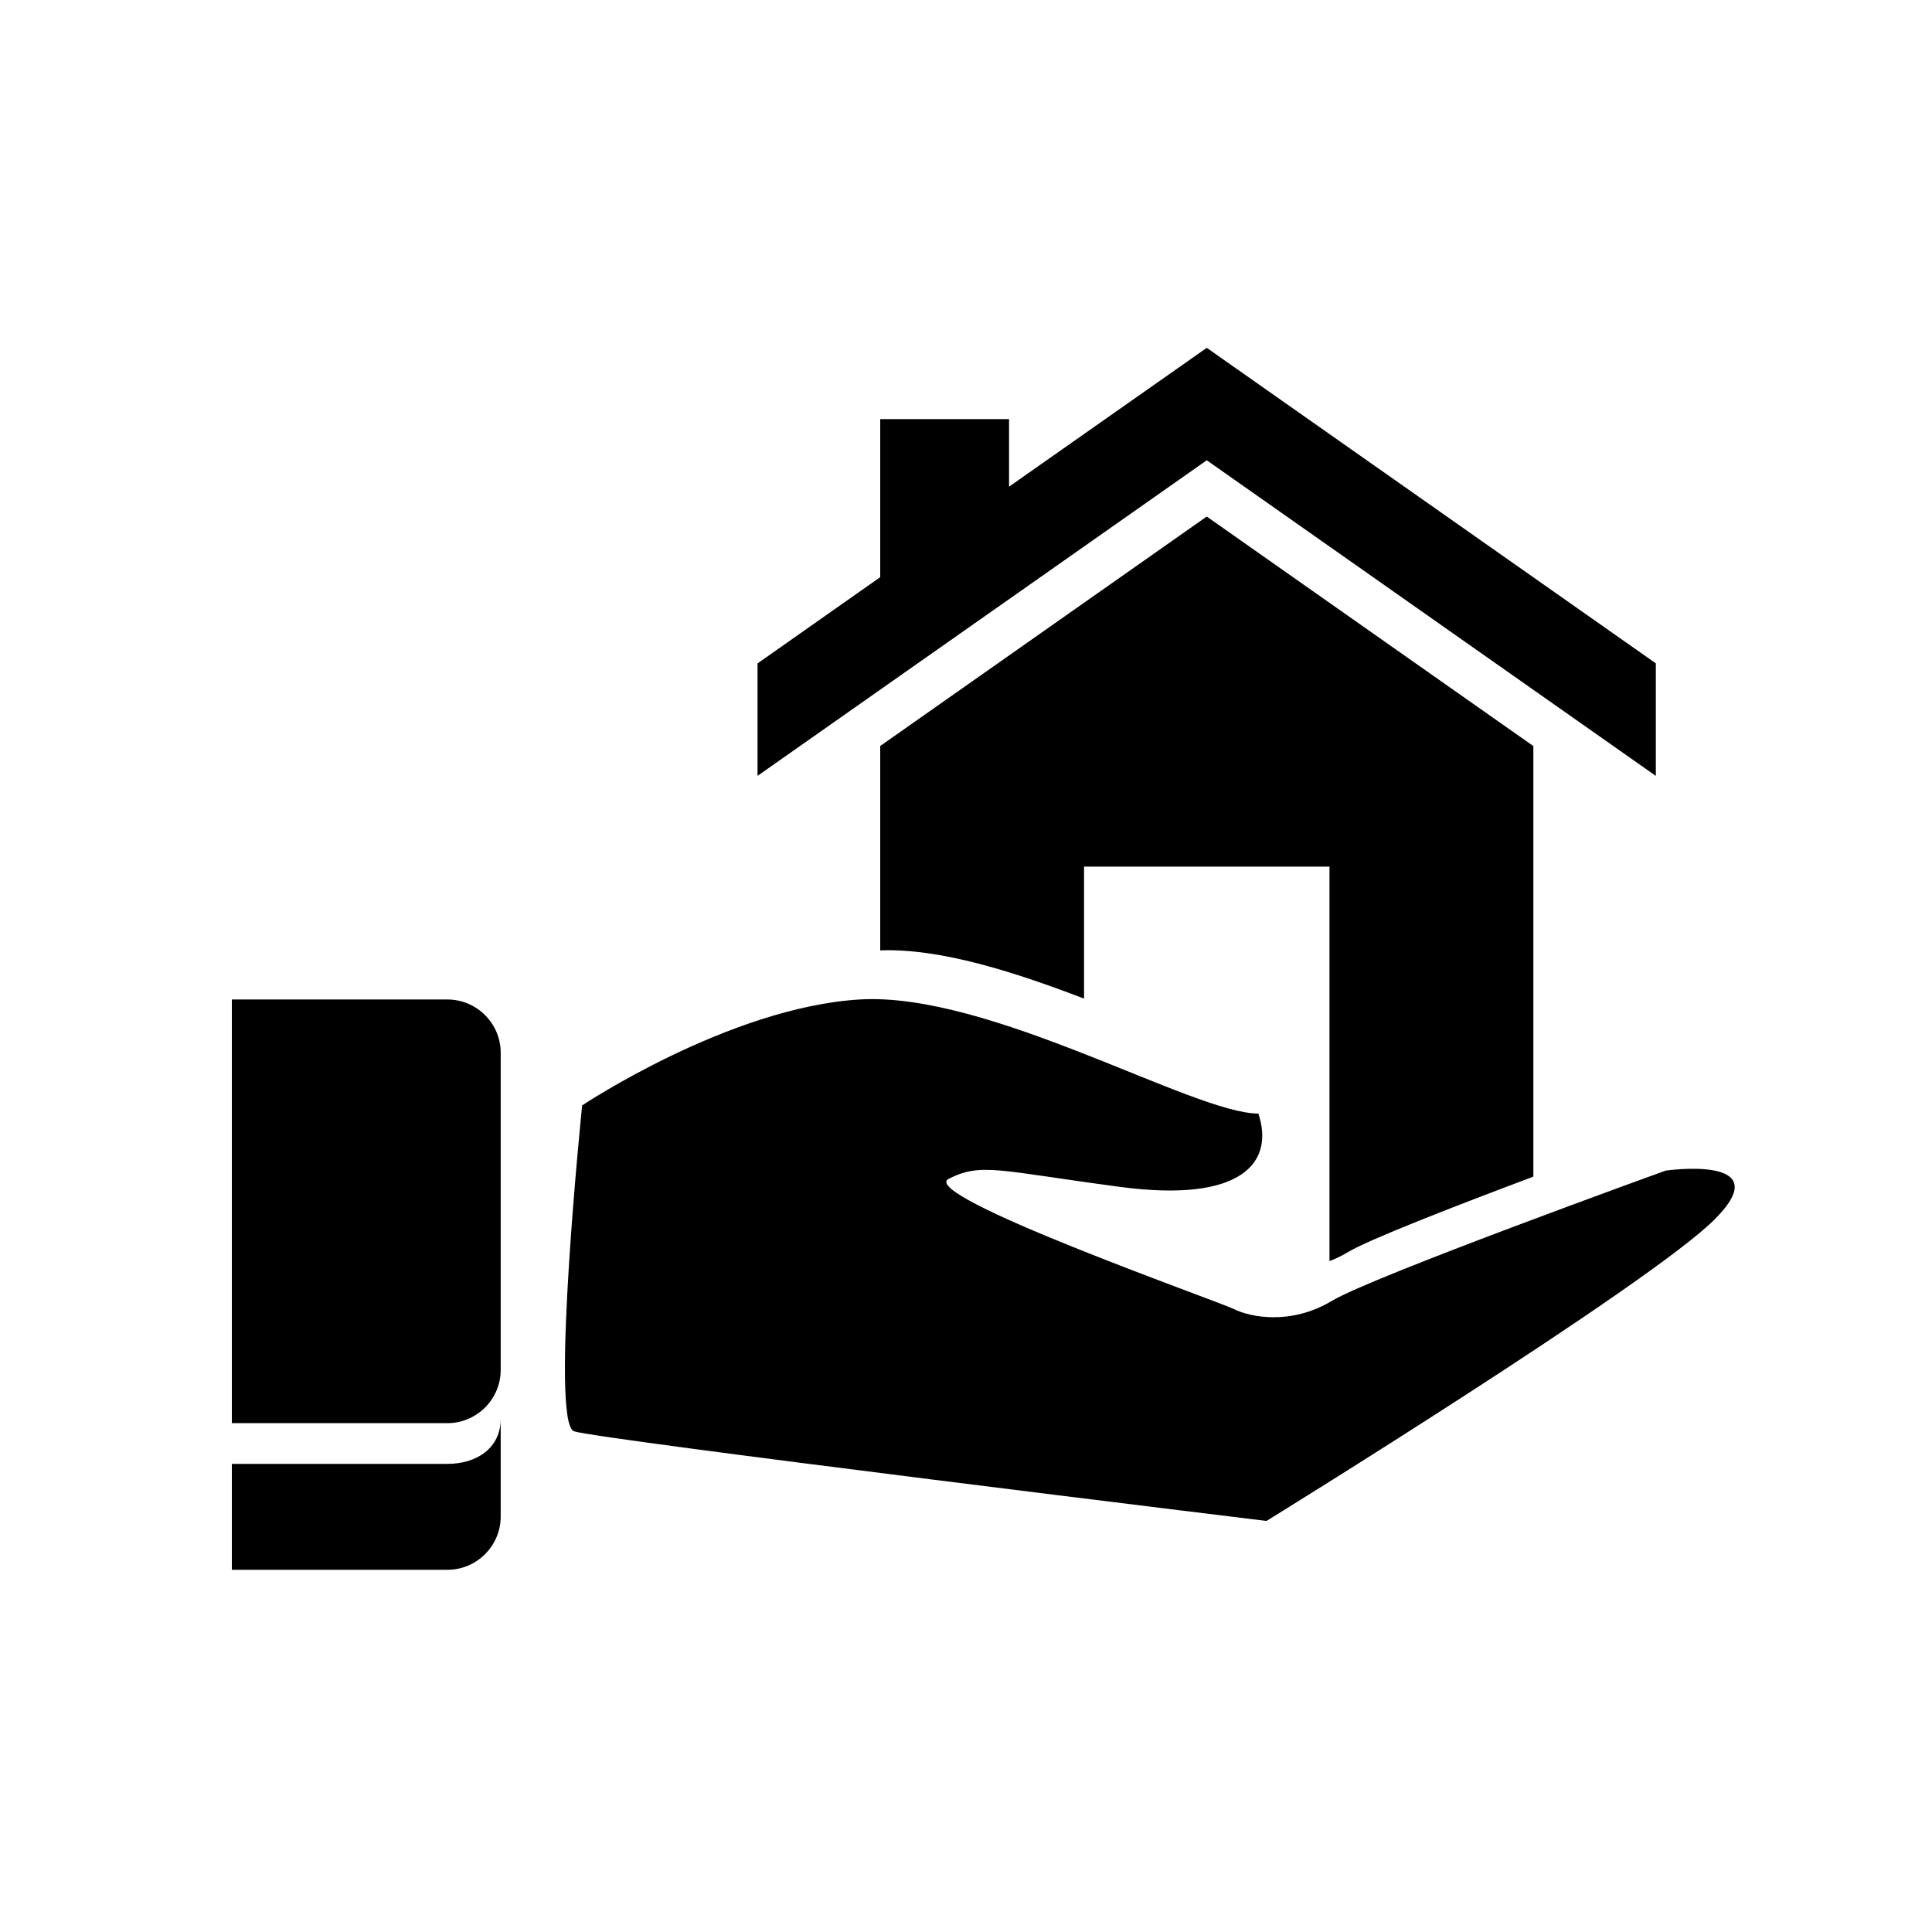<?xml version="1.0" encoding="UTF-8"?> <svg xmlns="http://www.w3.org/2000/svg" width="50" height="50" fill="none"><path fill="#000" d="M11.58 25.867H6v10.964h5.58c.758 0 1.378-.62 1.378-1.377v-8.21c0-.757-.62-1.377-1.377-1.377Zm0 12.018H6v2.741h5.58c.758 0 1.378-.62 1.378-1.377v-2.53c0 .757-.62 1.166-1.377 1.166Zm31.528-7.59s-7.59 2.74-8.644 3.374c-1.055.632-2.108.421-2.53.21-.422-.21-8.223-2.951-7.38-3.373.844-.422 1.266-.211 4.428.21 3.163.422 4.006-.632 3.584-1.897-1.686 0-6.957-3.163-10.33-2.952-3.375.21-7.17 2.741-7.17 2.741s-.843 8.224-.21 8.434c.632.211 17.921 2.32 17.921 2.32s9.91-6.115 11.596-7.802c1.687-1.687-1.264-1.265-1.264-1.265Zm-.255-10.215v-2.912L31.231 9.002l-5.117 3.593v-1.748H22.78v4.09l-3.175 2.232v2.91l11.626-8.167 11.623 8.169Z"></path><path fill="#000" d="M34.886 32.404c.534-.321 2.743-1.182 4.797-1.953V19.308l-8.453-5.94-8.45 5.938v5.29c1.551-.06 3.48.56 5.275 1.248v-3.416h6.352v10.209c.159-.06.319-.136.479-.233Z"></path></svg> 
